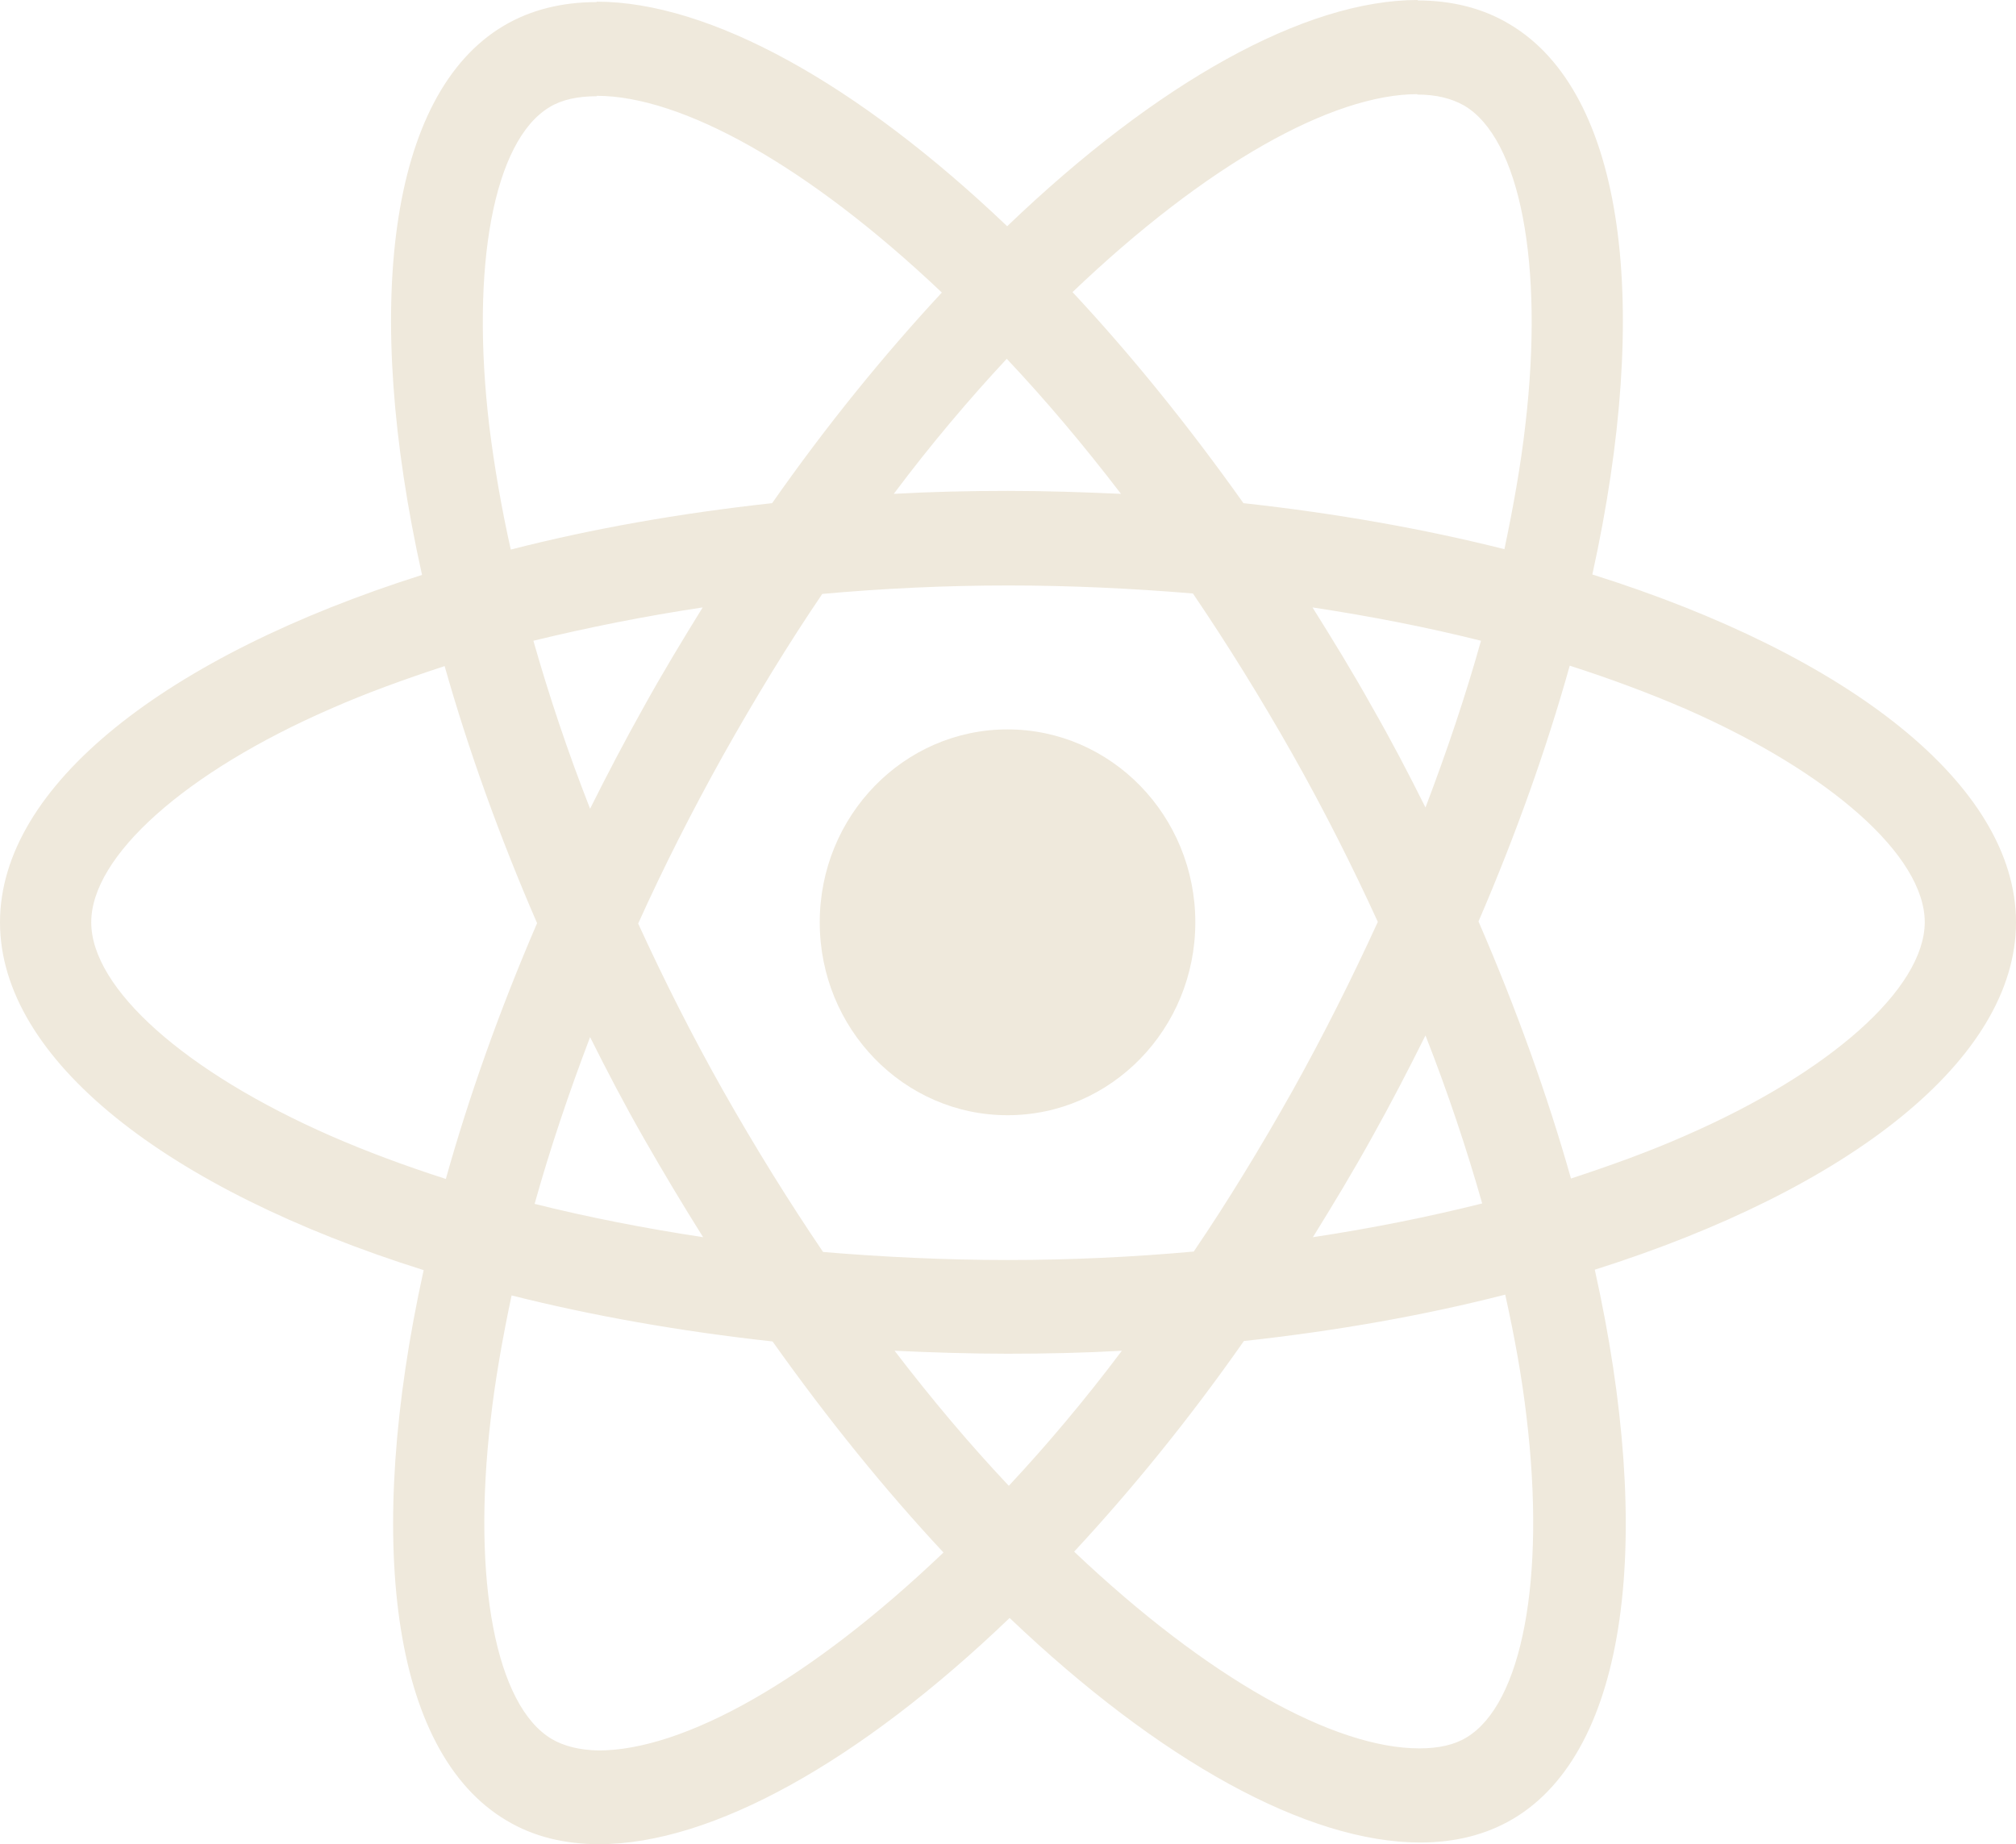 <svg width="47" height="43" viewBox="0 0 47 43" fill="none" xmlns="http://www.w3.org/2000/svg">
<path d="M47 21.505C47 18.306 43.101 15.275 37.123 13.395C38.502 7.136 37.889 2.155 35.188 0.561C34.565 0.187 33.837 0.01 33.042 0.01V2.205C33.483 2.205 33.837 2.293 34.134 2.461C35.437 3.228 36.002 6.151 35.561 9.911C35.456 10.836 35.283 11.81 35.073 12.805C33.195 12.332 31.145 11.968 28.989 11.732C27.696 9.911 26.355 8.257 25.004 6.811C28.127 3.829 31.059 2.195 33.051 2.195V0C30.417 0 26.968 1.929 23.481 5.275C19.994 1.949 16.545 0.039 13.91 0.039V2.234C15.893 2.234 18.834 3.858 21.958 6.821C20.616 8.267 19.275 9.911 18.001 11.732C15.836 11.968 13.786 12.332 11.908 12.814C11.688 11.83 11.525 10.876 11.41 9.96C10.96 6.2 11.515 3.277 12.809 2.5C13.096 2.323 13.47 2.244 13.91 2.244V0.049C13.106 0.049 12.377 0.226 11.745 0.6C9.053 2.195 8.45 7.165 9.839 13.405C3.88 15.295 0 18.316 0 21.505C0 24.704 3.899 27.735 9.877 29.615C8.498 35.874 9.111 40.854 11.812 42.449C12.435 42.823 13.163 43 13.968 43C16.602 43 20.051 41.071 23.538 37.725C27.026 41.051 30.474 42.961 33.109 42.961C33.914 42.961 34.642 42.783 35.274 42.41C37.966 40.815 38.569 35.845 37.18 29.605C43.12 27.725 47 24.694 47 21.505ZM34.527 14.94C34.172 16.21 33.731 17.519 33.233 18.828C32.841 18.041 32.429 17.253 31.978 16.466C31.538 15.678 31.068 14.911 30.599 14.163C31.959 14.369 33.272 14.625 34.527 14.94ZM30.139 25.422C29.392 26.751 28.625 28.011 27.83 29.182C26.403 29.31 24.956 29.379 23.5 29.379C22.053 29.379 20.607 29.31 19.189 29.192C18.394 28.02 17.618 26.77 16.871 25.452C16.142 24.162 15.482 22.853 14.878 21.534C15.472 20.216 16.142 18.897 16.861 17.608C17.608 16.279 18.375 15.019 19.17 13.848C20.597 13.72 22.044 13.651 23.5 13.651C24.947 13.651 26.393 13.72 27.811 13.838C28.606 15.009 29.382 16.259 30.129 17.578C30.858 18.867 31.518 20.176 32.122 21.495C31.518 22.814 30.858 24.133 30.139 25.422ZM33.233 24.143C33.751 25.461 34.191 26.78 34.555 28.06C33.3 28.375 31.978 28.64 30.608 28.847C31.078 28.089 31.547 27.312 31.988 26.515C32.429 25.727 32.841 24.93 33.233 24.143ZM23.519 34.644C22.628 33.699 21.737 32.646 20.856 31.495C21.718 31.534 22.599 31.564 23.49 31.564C24.391 31.564 25.282 31.544 26.154 31.495C25.291 32.646 24.401 33.699 23.519 34.644ZM16.392 28.847C15.031 28.64 13.719 28.384 12.464 28.07C12.818 26.8 13.259 25.491 13.757 24.182C14.15 24.969 14.562 25.757 15.012 26.544C15.462 27.331 15.922 28.099 16.392 28.847ZM23.471 8.366C24.362 9.311 25.253 10.364 26.134 11.515C25.272 11.476 24.391 11.446 23.5 11.446C22.599 11.446 21.709 11.466 20.837 11.515C21.699 10.364 22.59 9.311 23.471 8.366ZM16.382 14.163C15.913 14.921 15.443 15.698 15.002 16.495C14.562 17.283 14.15 18.07 13.757 18.857C13.24 17.539 12.799 16.22 12.435 14.94C13.69 14.635 15.012 14.369 16.382 14.163ZM7.712 26.485C4.321 24.999 2.127 23.05 2.127 21.505C2.127 19.96 4.321 18.001 7.712 16.525C8.536 16.161 9.436 15.836 10.366 15.531C10.912 17.46 11.63 19.468 12.521 21.525C11.64 23.572 10.931 25.57 10.394 27.489C9.446 27.184 8.545 26.849 7.712 26.485ZM12.866 40.549C11.563 39.782 10.998 36.858 11.439 33.099C11.544 32.174 11.716 31.199 11.927 30.205C13.805 30.678 15.855 31.042 18.011 31.278C19.304 33.099 20.645 34.752 21.996 36.199C18.873 39.181 15.941 40.815 13.949 40.815C13.518 40.805 13.153 40.717 12.866 40.549ZM35.59 33.05C36.04 36.809 35.485 39.732 34.191 40.51C33.904 40.687 33.53 40.766 33.09 40.766C31.107 40.766 28.166 39.142 25.042 36.179C26.384 34.733 27.725 33.089 28.999 31.268C31.164 31.032 33.214 30.668 35.092 30.186C35.312 31.18 35.485 32.134 35.59 33.05ZM39.278 26.485C38.455 26.849 37.554 27.174 36.625 27.479C36.079 25.55 35.36 23.542 34.469 21.485C35.351 19.438 36.059 17.44 36.596 15.521C37.544 15.826 38.445 16.161 39.288 16.525C42.679 18.011 44.873 19.96 44.873 21.505C44.864 23.05 42.67 25.009 39.278 26.485Z" fill="#EFE9DC"/>
<path d="M23.489 26.003C25.907 26.003 27.867 23.989 27.867 21.505C27.867 19.021 25.907 17.007 23.489 17.007C21.072 17.007 19.111 19.021 19.111 21.505C19.111 23.989 21.072 26.003 23.489 26.003Z" fill="#EFE9DC"/>
</svg>
